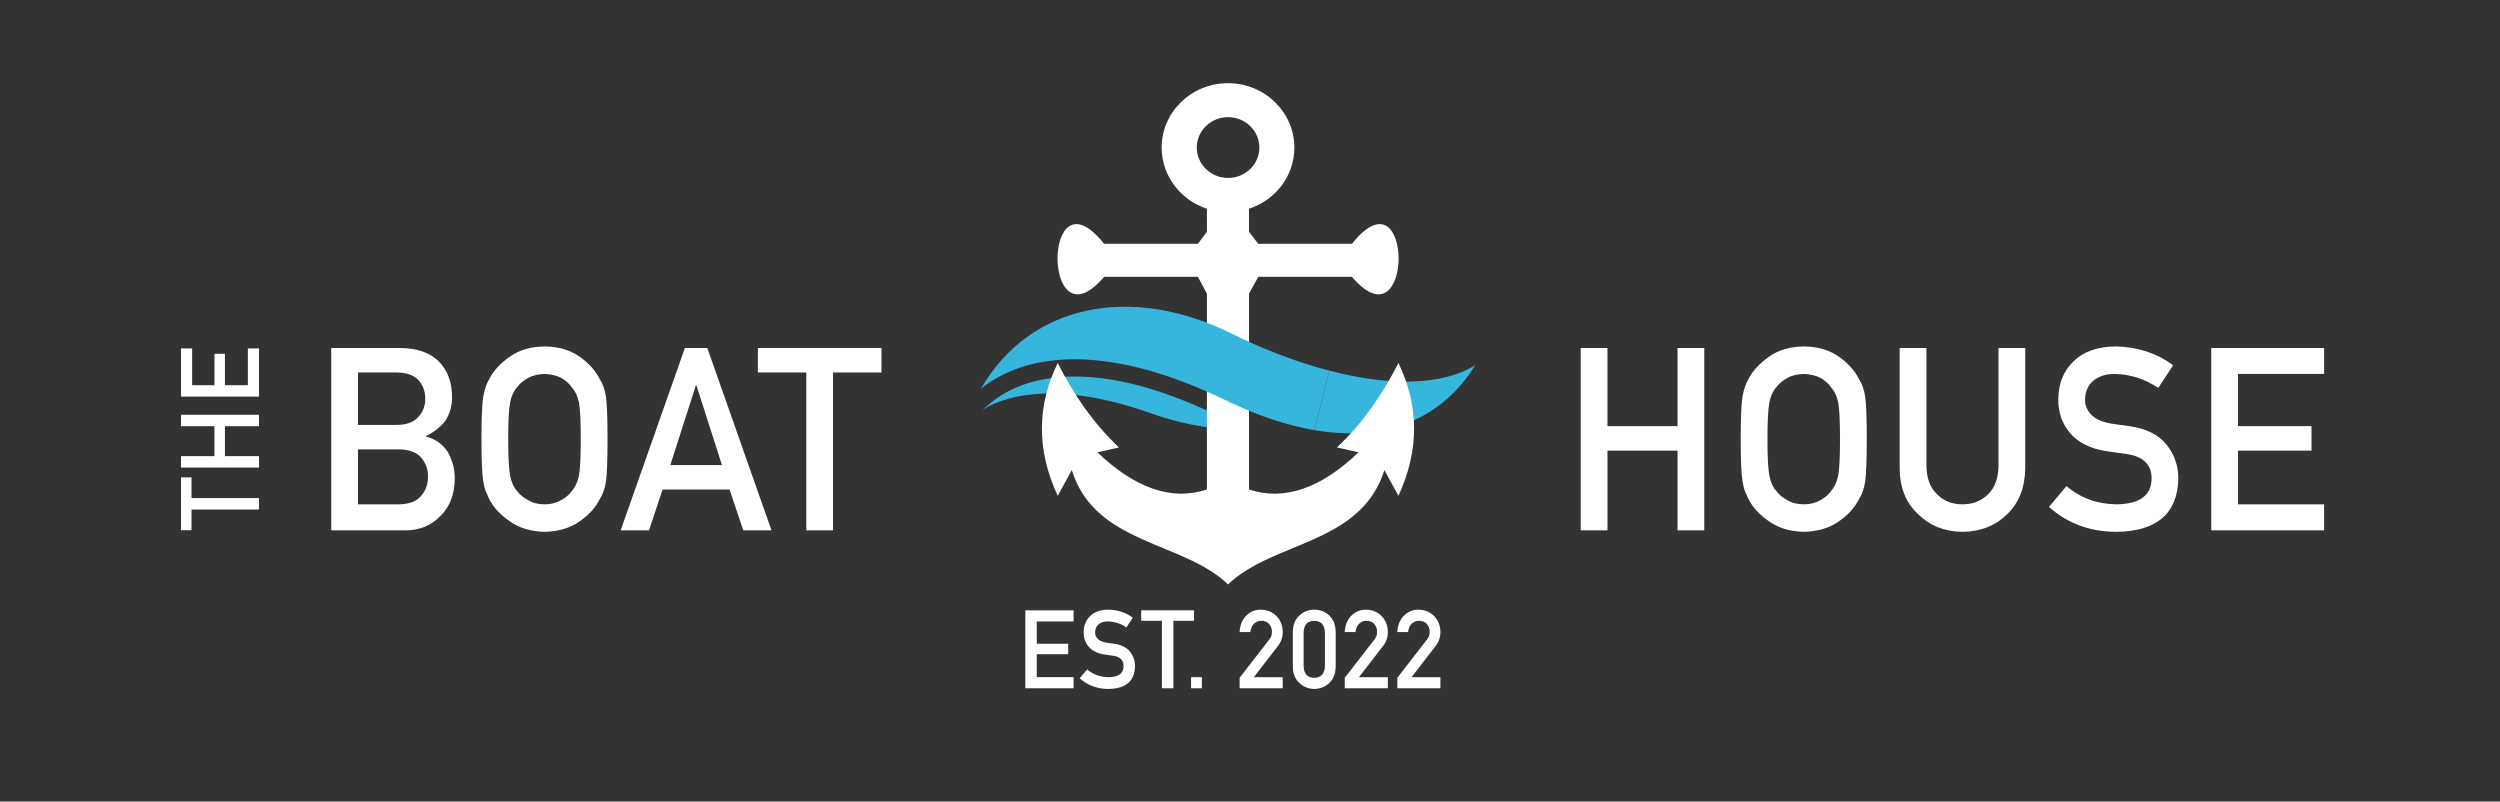 <svg xmlns="http://www.w3.org/2000/svg" id="Layer_1" data-name="Layer 1" viewBox="0 0 9045.34 2900"><rect x="0" y="0" width="9045.34" height="2900" fill="#333333" stroke="none"/><defs><style>      .cls-1, .cls-4 {        fill: #fff;      }      .cls-2, .cls-3 {        fill: #36b6dd;      }      .cls-2, .cls-4 {        fill-rule: evenodd;      }    </style></defs><title>The Boathouse Logo 5 Horiz White</title><g><g><path class="cls-1" d="M1198.44,1259h247.7q94.24.91,141.6,48.87,47.77,48.43,47.79,128.08.9,40.72-18.85,77.84-10.08,17.64-28.92,33.49-18.84,16.74-46.45,30.32v1.81q52.31,14,79.12,56.57,25,43.9,25,95.49-.87,85.53-51.77,135.31-50.45,52.05-125.91,52H1198.44Zm96.76,88.66v189.7h140q53.07,0,78.09-28.66,25.42-26.39,25.44-66.42t-25.44-67.78q-25-25.92-78.09-26.84Zm0,278.32v198.76h149.39q54-.92,79.08-30.41,25-29,25-69,0-40.85-25-69.89-25-28.58-79.08-29.49Z"></path><path class="cls-1" d="M1742,1588.86q0-115.18,6.57-154.19,7-39,21.48-63,23.21-45.51,74.48-81.14,50.38-36.08,125.74-37,76.24.92,127.07,37.11,50.37,35.74,72.73,81.46,16.2,24,22.33,62.9,5.68,38.92,5.69,153.87,0,113.15-5.69,153-6.14,39.83-22.34,63.81-22.35,45.7-72.74,80.55-50.82,36.21-127.05,38-75.36-1.82-125.74-38-51.29-34.85-74.49-80.55-7-14.94-12.7-28.52-5.27-14-8.77-35.29Q1742,1702,1742,1588.86Zm96.76,0q0,97.52,7,132,6.15,34.47,25,55.79,15.36,20.4,40.39,33.1,24.58,15,58.84,15,34.68,0,60.15-15,24.15-12.69,38.64-33.1,18.88-21.33,25.91-55.79,6.57-34.45,6.58-132T2094.71,1456q-7-33.57-25.91-54.88-14.49-20.41-38.64-34-25.47-13.15-60.15-14.06-34.26.92-58.84,14.06-25,13.61-40.39,34-18.88,21.32-25,54.87Q1838.72,1491.36,1838.72,1588.86Z"></path><path class="cls-1" d="M2639.7,1771.2H2397.31l-49.09,147.58H2245.66L2478,1259h81.08l232.3,659.83H2689.23Zm-27.61-88.62-92.49-288.66h-1.75l-92.49,288.66Z"></path><path class="cls-1" d="M2917.25,1347.61H2742.08V1259h447.21v88.66H3014v571.17h-96.76Z"></path></g><g><path class="cls-1" d="M692.87,1843.49v74.89H655v-191.2h37.91v74.94H937.06v41.37Z"></path><path class="cls-1" d="M813.8,1542v108.39H937.06v41.37H655v-41.37H775.91V1542H655v-41.37h282.1V1542Z"></path><path class="cls-1" d="M655,1435V1260.49h40.23v133.19h80.72V1280H813.8v113.69h83V1260.49h40.22V1435Z"></path></g></g><g><path class="cls-1" d="M3709.81,2208.21h174.56v40.23H3751.18v80.72h113.69V2367H3751.18v83.05h133.19v40.22H3709.81Z"></path><path class="cls-1" d="M3933.58,2422q32.63,27.74,77.65,28.12,53.26-.78,54-39.31.38-31.58-35.62-38-16.5-2.33-36.18-5.23-35.25-6-53.61-26.92-18.95-21.49-18.93-52.28,0-37,23.78-59.65,23-22.45,65.34-22.85Q4061,2207,4098.6,2235l-23.06,35.12a122.58,122.58,0,0,0-67.7-21.71q-19.12,0-31.88,9.88-13.3,10.26-13.68,30.59,0,12.21,9.18,22.08,9.2,10.07,29.43,13.94,11.25,1.93,30.74,4.45,38.43,5.43,56.8,28.47,18.18,22.67,18.19,52.67-2.07,81-95.89,82.11-60.67,0-104.31-38.5Z"></path><path class="cls-1" d="M4204,2246.12h-74.89v-37.91h191.2v37.91h-74.94v244.19H4204Z"></path><path class="cls-1" d="M4309.42,2450.09h39.05v40.22h-39.05Z"></path><path class="cls-1" d="M4485.11,2452.4l106.9-138a53.76,53.76,0,0,0,8.46-15.51,59.38,59.38,0,0,0,1.5-12.8,42.7,42.7,0,0,0-9.58-27.72q-10-11.82-28.2-12.21-16.17,0-26.88,10.66-11.09,10.66-13.16,30h-39q1.49-35.16,22.89-58.15,21.57-22.39,53.09-22.79,35.28.39,57.23,23.24,22.32,22.65,22.7,57.51a79.69,79.69,0,0,1-16.5,49.58l-88,113.87H4641v40.22H4485.11Z"></path><path class="cls-1" d="M4677.62,2286.83q.38-39,24.21-60.08,22.32-20.85,53.27-20.86,31.89,0,54.21,20.9,22.71,21.09,23.45,60.17v124.41q-.75,38.9-23.45,60-22.32,20.9-54.21,21.28-31-.39-53.27-21.25-23.84-21-24.21-59.88Zm116.09,2.52q-1.12-42.45-38.61-43.23-37.68.78-38.43,43.23v119.82q.75,42.85,38.43,43.24,37.48-.39,38.61-43.24Z"></path><path class="cls-1" d="M4865.5,2452.4l106.9-138a53.76,53.76,0,0,0,8.46-15.51,59.38,59.38,0,0,0,1.5-12.8,42.7,42.7,0,0,0-9.58-27.72q-10-11.82-28.2-12.21-16.17,0-26.88,10.66-11.08,10.66-13.15,30H4865.5q1.5-35.16,22.89-58.15,21.57-22.39,53.09-22.79,35.28.39,57.23,23.24,22.32,22.65,22.7,57.51a79.69,79.69,0,0,1-16.5,49.58l-88,113.87h104.46v40.22H4865.5Z"></path><path class="cls-1" d="M5055.69,2452.4l106.91-138a54,54,0,0,0,8.46-15.51,59.38,59.38,0,0,0,1.5-12.8,42.71,42.71,0,0,0-9.59-27.72q-10-11.82-28.19-12.21-16.17,0-26.88,10.66-11.1,10.66-13.16,30h-39.05q1.5-35.16,22.89-58.15,21.59-22.39,53.1-22.79,35.26.39,57.22,23.24,22.34,22.65,22.71,57.51a79.7,79.7,0,0,1-16.51,49.58l-88,113.87h104.47v40.22H5055.69Z"></path></g><g><path class="cls-2" d="M3554.13,1482.86h0l34.06-27.77c82.78-67.08,190.22-91.7,294.48-92.75,177.63-1.57,364.18,64.45,522.43,141,34.58,16.77,69.69,32.49,106.36,46.65-98,8.37-214.84-7.87-350-55.55-302.33-106.9-500.92-77.55-607.3-11.53Z"></path><g><path class="cls-3" d="M4809.63,1341.07l-53.81,215.23c273.61,46.47,469.71-53.24,582-235.35C5213.64,1398.34,5019,1395.56,4809.63,1341.07Z"></path><g><path class="cls-4" d="M4443.36,423.87c62.36,0,113.26,49.44,113.26,110s-50.9,110-113.26,110-113.29-49.44-113.29-110,50.91-110,113.29-110ZM3970.51,1636.64l78-17.81c-90.8-85.51-162.8-188.84-221.5-305.53-73.39,151-79.35,310.44,0,480.57l50.91-93.09c83.45,270.34,401.74,256.55,565.48,413.76,162.34-157.21,481.09-143.42,565.47-413.76l50.91,93.09c78.42-170.13,72.46-329.59,0-480.57-59.17,116.69-131.63,220-222.43,305.53l78,17.81c-133.92,127.83-266,177.27-396.25,134.5V1062.55l33.48-61h338.92c225.19,264.56,225.19-401.73,0-119.36H4552.5L4519,838.52V755.23c95.86-31.17,164.2-118.46,164.2-221.35,0-128.27-107.79-232.93-239.86-232.93-133,0-240.32,104.66-240.32,232.93,0,102.89,68.79,190.18,163.72,221.35v83.29l-32.57,43.65H3994.81c-224.72-282.37-224.72,383.92,0,119.36h339.38l32.57,61v708.59c-129.8,42.77-261.87-6.67-396.25-134.5Z"></path><path class="cls-3" d="M4455.41,1206.72c-356.85-177.11-726.27-112.14-906.52,200.16,153-124.18,440.69-174.49,883.45,40.34,117.58,57.06,225.5,92.44,323.48,109.08l53.81-215.23C4692.94,1310.7,4571.66,1264.28,4455.41,1206.72Z"></path></g></g></g><g><path class="cls-1" d="M6069.57,1630.46H5816.05v288.32h-96.76V1259h96.76v282.89h253.52V1259h96.76v659.83h-96.76Z"></path><path class="cls-1" d="M6298.11,1588.86q0-115.18,6.57-154.18,7-39,21.47-63,23.22-45.53,74.48-81.15,50.39-36.08,125.75-37,76.24.92,127.06,37.11,50.39,35.76,72.74,81.46,16.18,24,22.33,62.9,5.68,38.94,5.69,153.87,0,113.15-5.69,153-6.15,39.83-22.35,63.81-22.35,45.7-72.73,80.55-50.84,36.21-127.06,38-75.36-1.82-125.74-38-51.27-34.85-74.48-80.55-7-14.94-12.7-28.51-5.27-14-8.77-35.3Q6298.09,1702,6298.11,1588.86Zm96.76,0q0,97.52,7,132,6.15,34.47,25,55.79,15.36,20.4,40.39,33.1,24.6,15,58.84,15,34.69,0,60.16-15,24.13-12.69,38.64-33.1,18.87-21.33,25.9-55.79,6.58-34.45,6.59-132T6650.85,1456q-7-33.56-25.9-54.88-14.49-20.41-38.64-34-25.49-13.15-60.16-14.06-34.24.92-58.84,14.06-25,13.61-40.39,34-18.87,21.32-25,54.87Q6394.87,1491.36,6394.87,1588.86Z"></path><path class="cls-1" d="M6873.31,1259h96.76v425.78q.87,67.49,37.75,102.81,36,37.15,92.63,37.15t93.5-37.15q36-35.31,36.88-102.81V1259h96.76v436.26q-1.76,104.1-65.34,165.19-64,62.91-161.8,63.81-96-.92-160.49-63.74-65.79-61-66.65-165Z"></path><path class="cls-1" d="M7476.78,1758.92q76.34,64.88,181.63,65.77,124.58-1.8,126.34-92,.91-73.82-83.3-88.78-38.59-5.43-84.62-12.23-82.44-14-125.4-63-44.28-50.26-44.28-122.29,0-86.52,55.62-139.51,53.86-52.54,152.84-53.45,119.13,2.71,207.16,68.16l-53.94,82.15q-71.94-49-158.34-50.79-44.74,0-74.56,23.1-31.14,24-32,71.57,0,28.53,21.48,51.63,21.49,23.57,68.84,32.61,26.31,4.53,71.91,10.42Q7796,1555.06,7839,1609q42.54,53,42.54,123.2-4.82,189.35-224.27,192.06-141.91,0-244-90.07Z"></path><path class="cls-1" d="M8000.63,1259h408.28V1353H8097.39v188.8h265.92v88.62H8097.39v194.23h311.52v94.09H8000.63Z"></path></g></svg>
